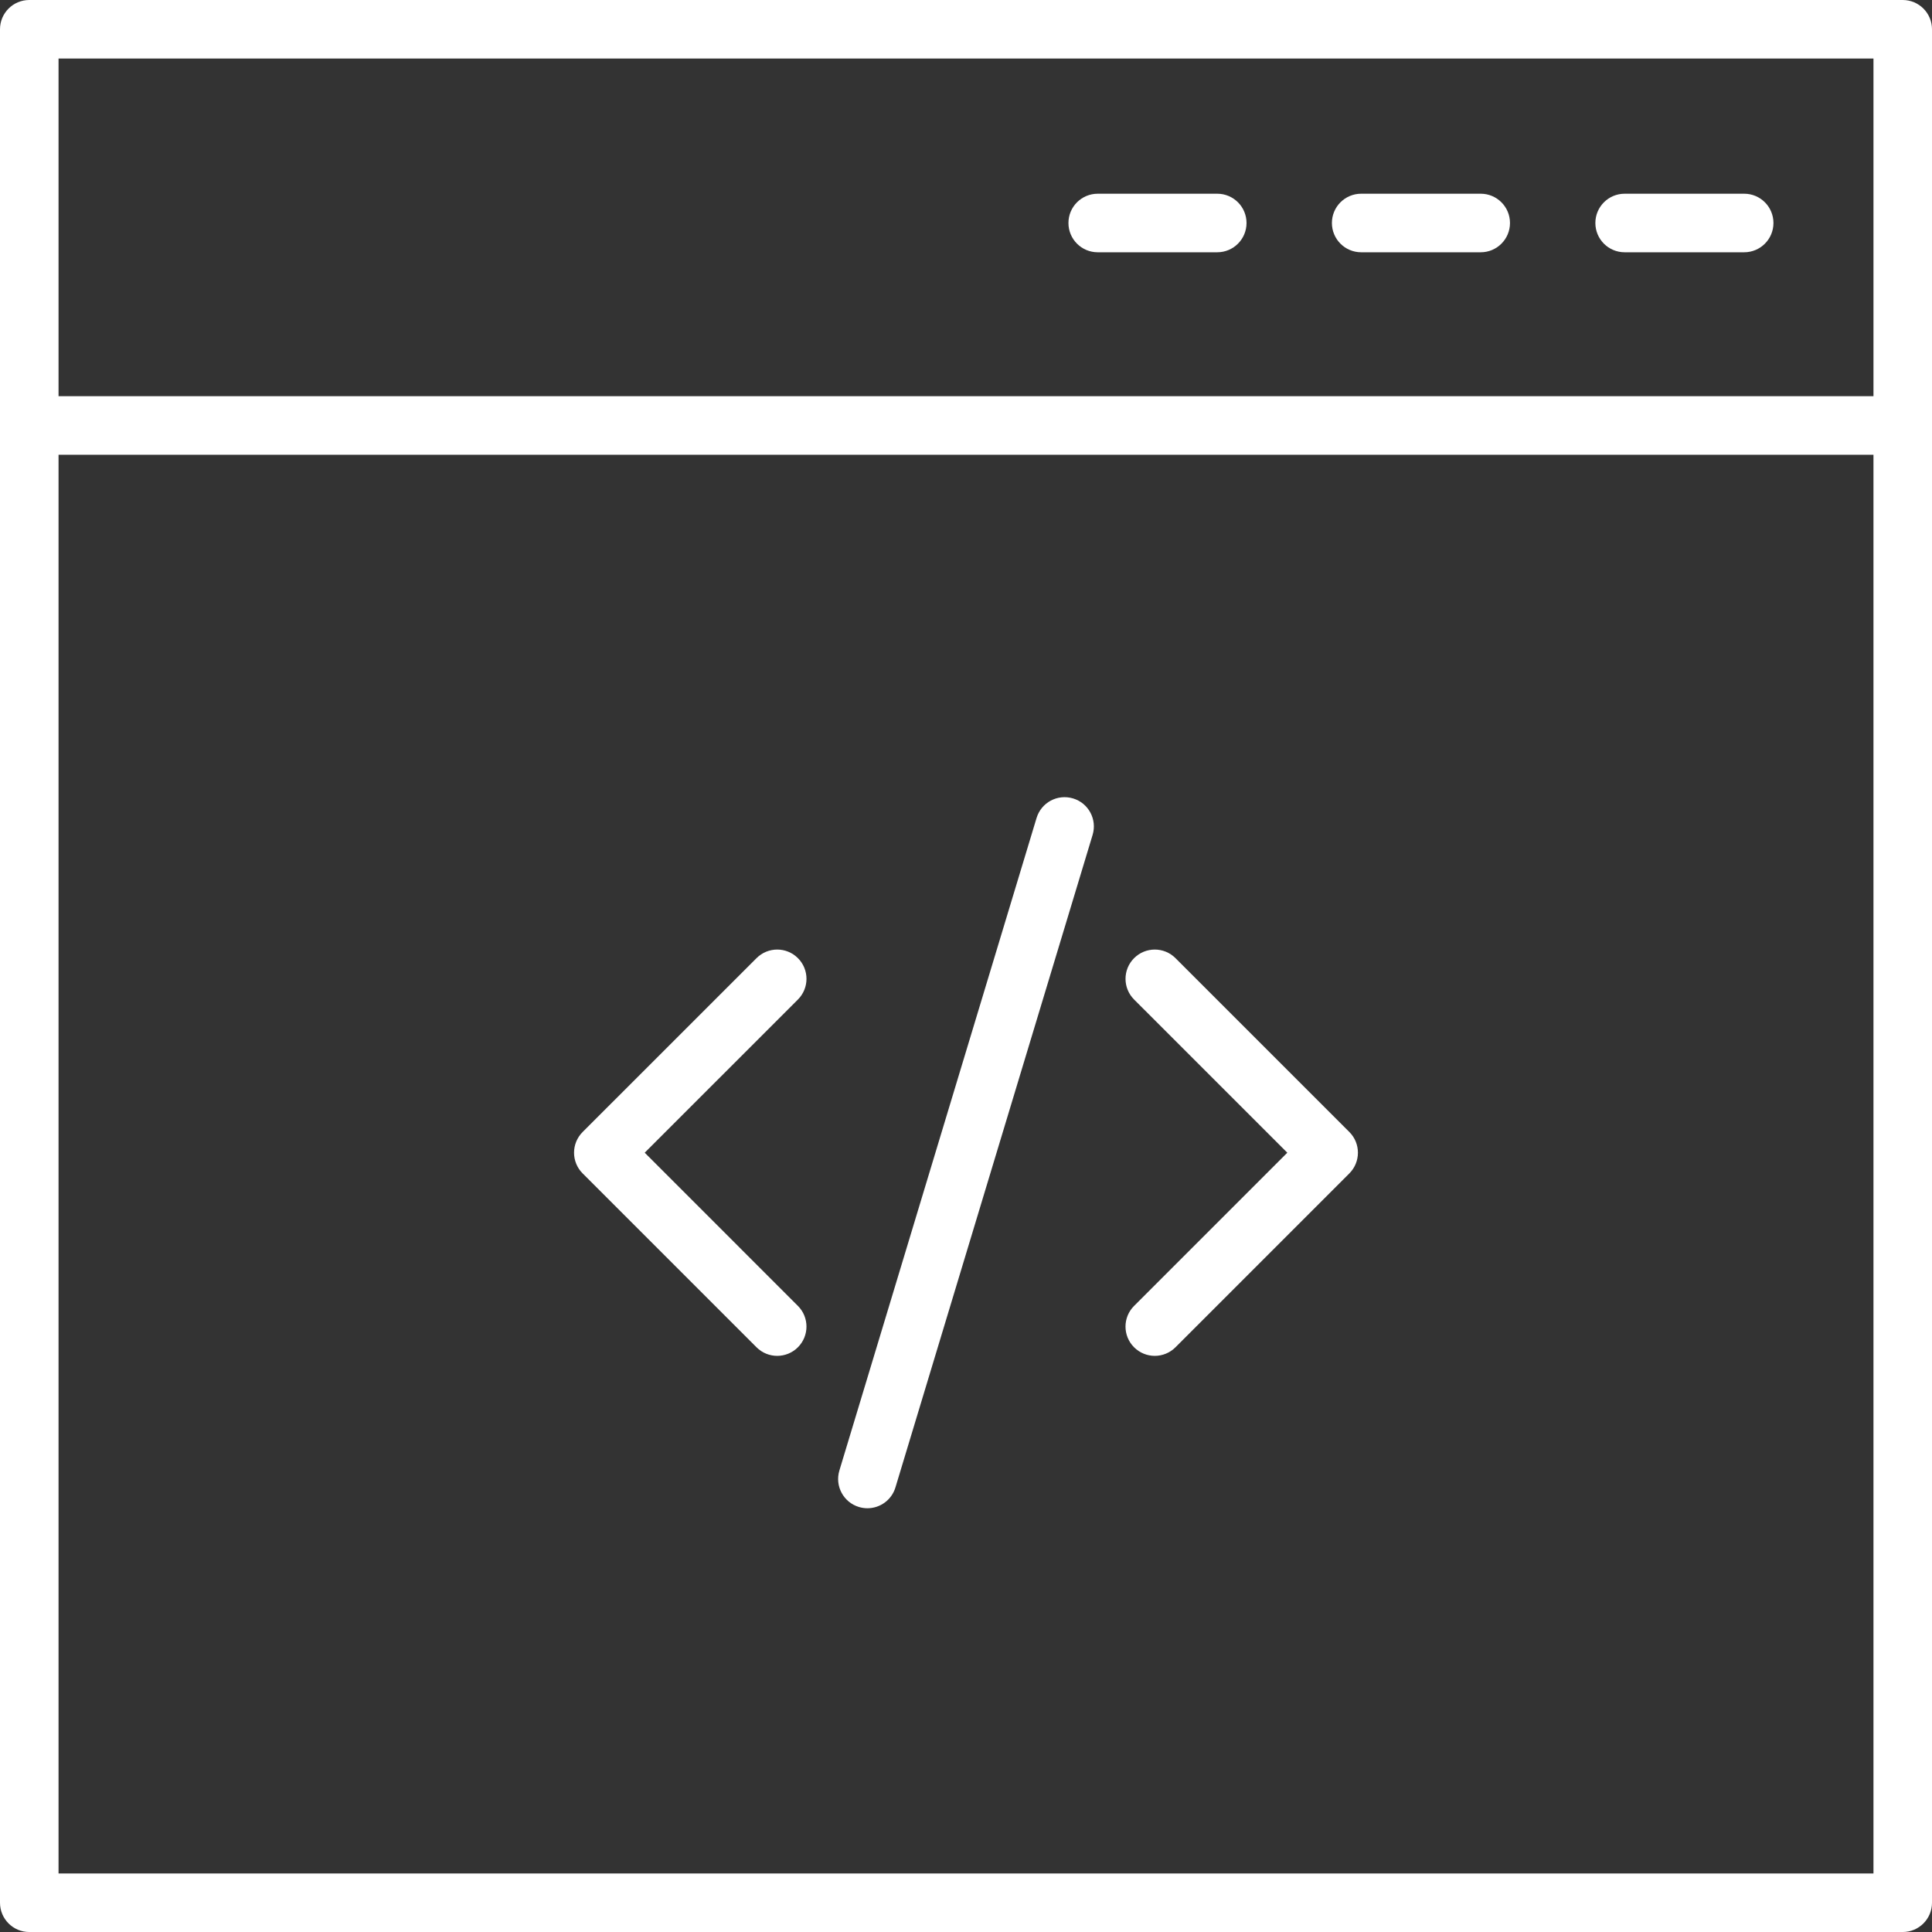 <?xml version="1.0" encoding="utf-8"?>
<!-- Generator: Adobe Illustrator 14.0.0, SVG Export Plug-In . SVG Version: 6.00 Build 43363)  -->
<!DOCTYPE svg PUBLIC "-//W3C//DTD SVG 1.1//EN" "http://www.w3.org/Graphics/SVG/1.1/DTD/svg11.dtd">
<svg version="1.1" id="Layer_1" xmlns="http://www.w3.org/2000/svg" xmlns:xlink="http://www.w3.org/1999/xlink" x="0px" y="0px"
	 width="149.758px" height="149.759px" viewBox="0 0 149.758 149.759" enable-background="new 0 0 149.758 149.759"
	 xml:space="preserve">
<rect x="0" y="0" width="149.758" height="149.759" fill="#333333" stroke="none"/>
<g>
	<path fill="#FFFFFF" d="M147.488,0H2.269C1.015,0,0,1.015,0,2.269v145.22c0,1.254,1.015,2.27,2.269,2.27h145.219
		c1.255,0,2.27-1.016,2.27-2.27V2.269C149.758,1.015,148.743,0,147.488,0z M145.221,4.538v26.174H4.538V4.538H145.221z
		 M4.538,145.22V35.25h140.683V145.22H4.538z"/>
	<path fill="#FFFFFF" d="M125.934,19.555h9.265c1.254,0,2.269-1.016,2.269-2.27s-1.015-2.269-2.269-2.269h-9.265
		c-1.254,0-2.27,1.015-2.27,2.269S124.678,19.555,125.934,19.555z"/>
	<path fill="#FFFFFF" d="M105.512,19.555h9.264c1.254,0,2.27-1.016,2.27-2.27s-1.016-2.269-2.27-2.269h-9.264
		c-1.255,0-2.27,1.015-2.27,2.269S104.257,19.555,105.512,19.555z"/>
	<path fill="#FFFFFF" d="M85.09,19.555h9.264c1.254,0,2.27-1.016,2.27-2.27s-1.016-2.269-2.27-2.269H85.09
		c-1.254,0-2.27,1.015-2.27,2.269S83.836,19.555,85.09,19.555z"/>
	<path fill="#FFFFFF" d="M87.908,104.434c0.443,0.442,1.023,0.665,1.604,0.665s1.161-0.223,1.604-0.665l13.479-13.479
		c0.424-0.425,0.664-1.001,0.664-1.604c0-0.604-0.238-1.18-0.664-1.604L91.117,74.27c-0.887-0.887-2.322-0.887-3.208,0
		c-0.886,0.886-0.886,2.321,0,3.208l11.875,11.873l-11.875,11.875C87.021,102.112,87.021,103.548,87.908,104.434z"/>
	<path fill="#FFFFFF" d="M58.641,104.434c0.443,0.442,1.023,0.665,1.604,0.665s1.161-0.223,1.604-0.665
		c0.886-0.887,0.886-2.322,0-3.208L49.975,89.351L61.85,77.478c0.886-0.887,0.886-2.322,0-3.208c-0.886-0.887-2.322-0.887-3.208,0
		l-13.48,13.477c-0.425,0.425-0.665,1.001-0.665,1.604c0,0.603,0.239,1.179,0.665,1.604L58.641,104.434z"/>
	<path fill="#FFFFFF" d="M66.581,116.814c0.219,0.065,0.439,0.097,0.656,0.097c0.975,0,1.875-0.631,2.172-1.613l15.284-50.582
		c0.363-1.198-0.314-2.466-1.516-2.827c-1.205-0.361-2.464,0.316-2.828,1.516l-15.285,50.582
		C64.702,115.186,65.38,116.453,66.581,116.814z"/>
</g>
</svg>
